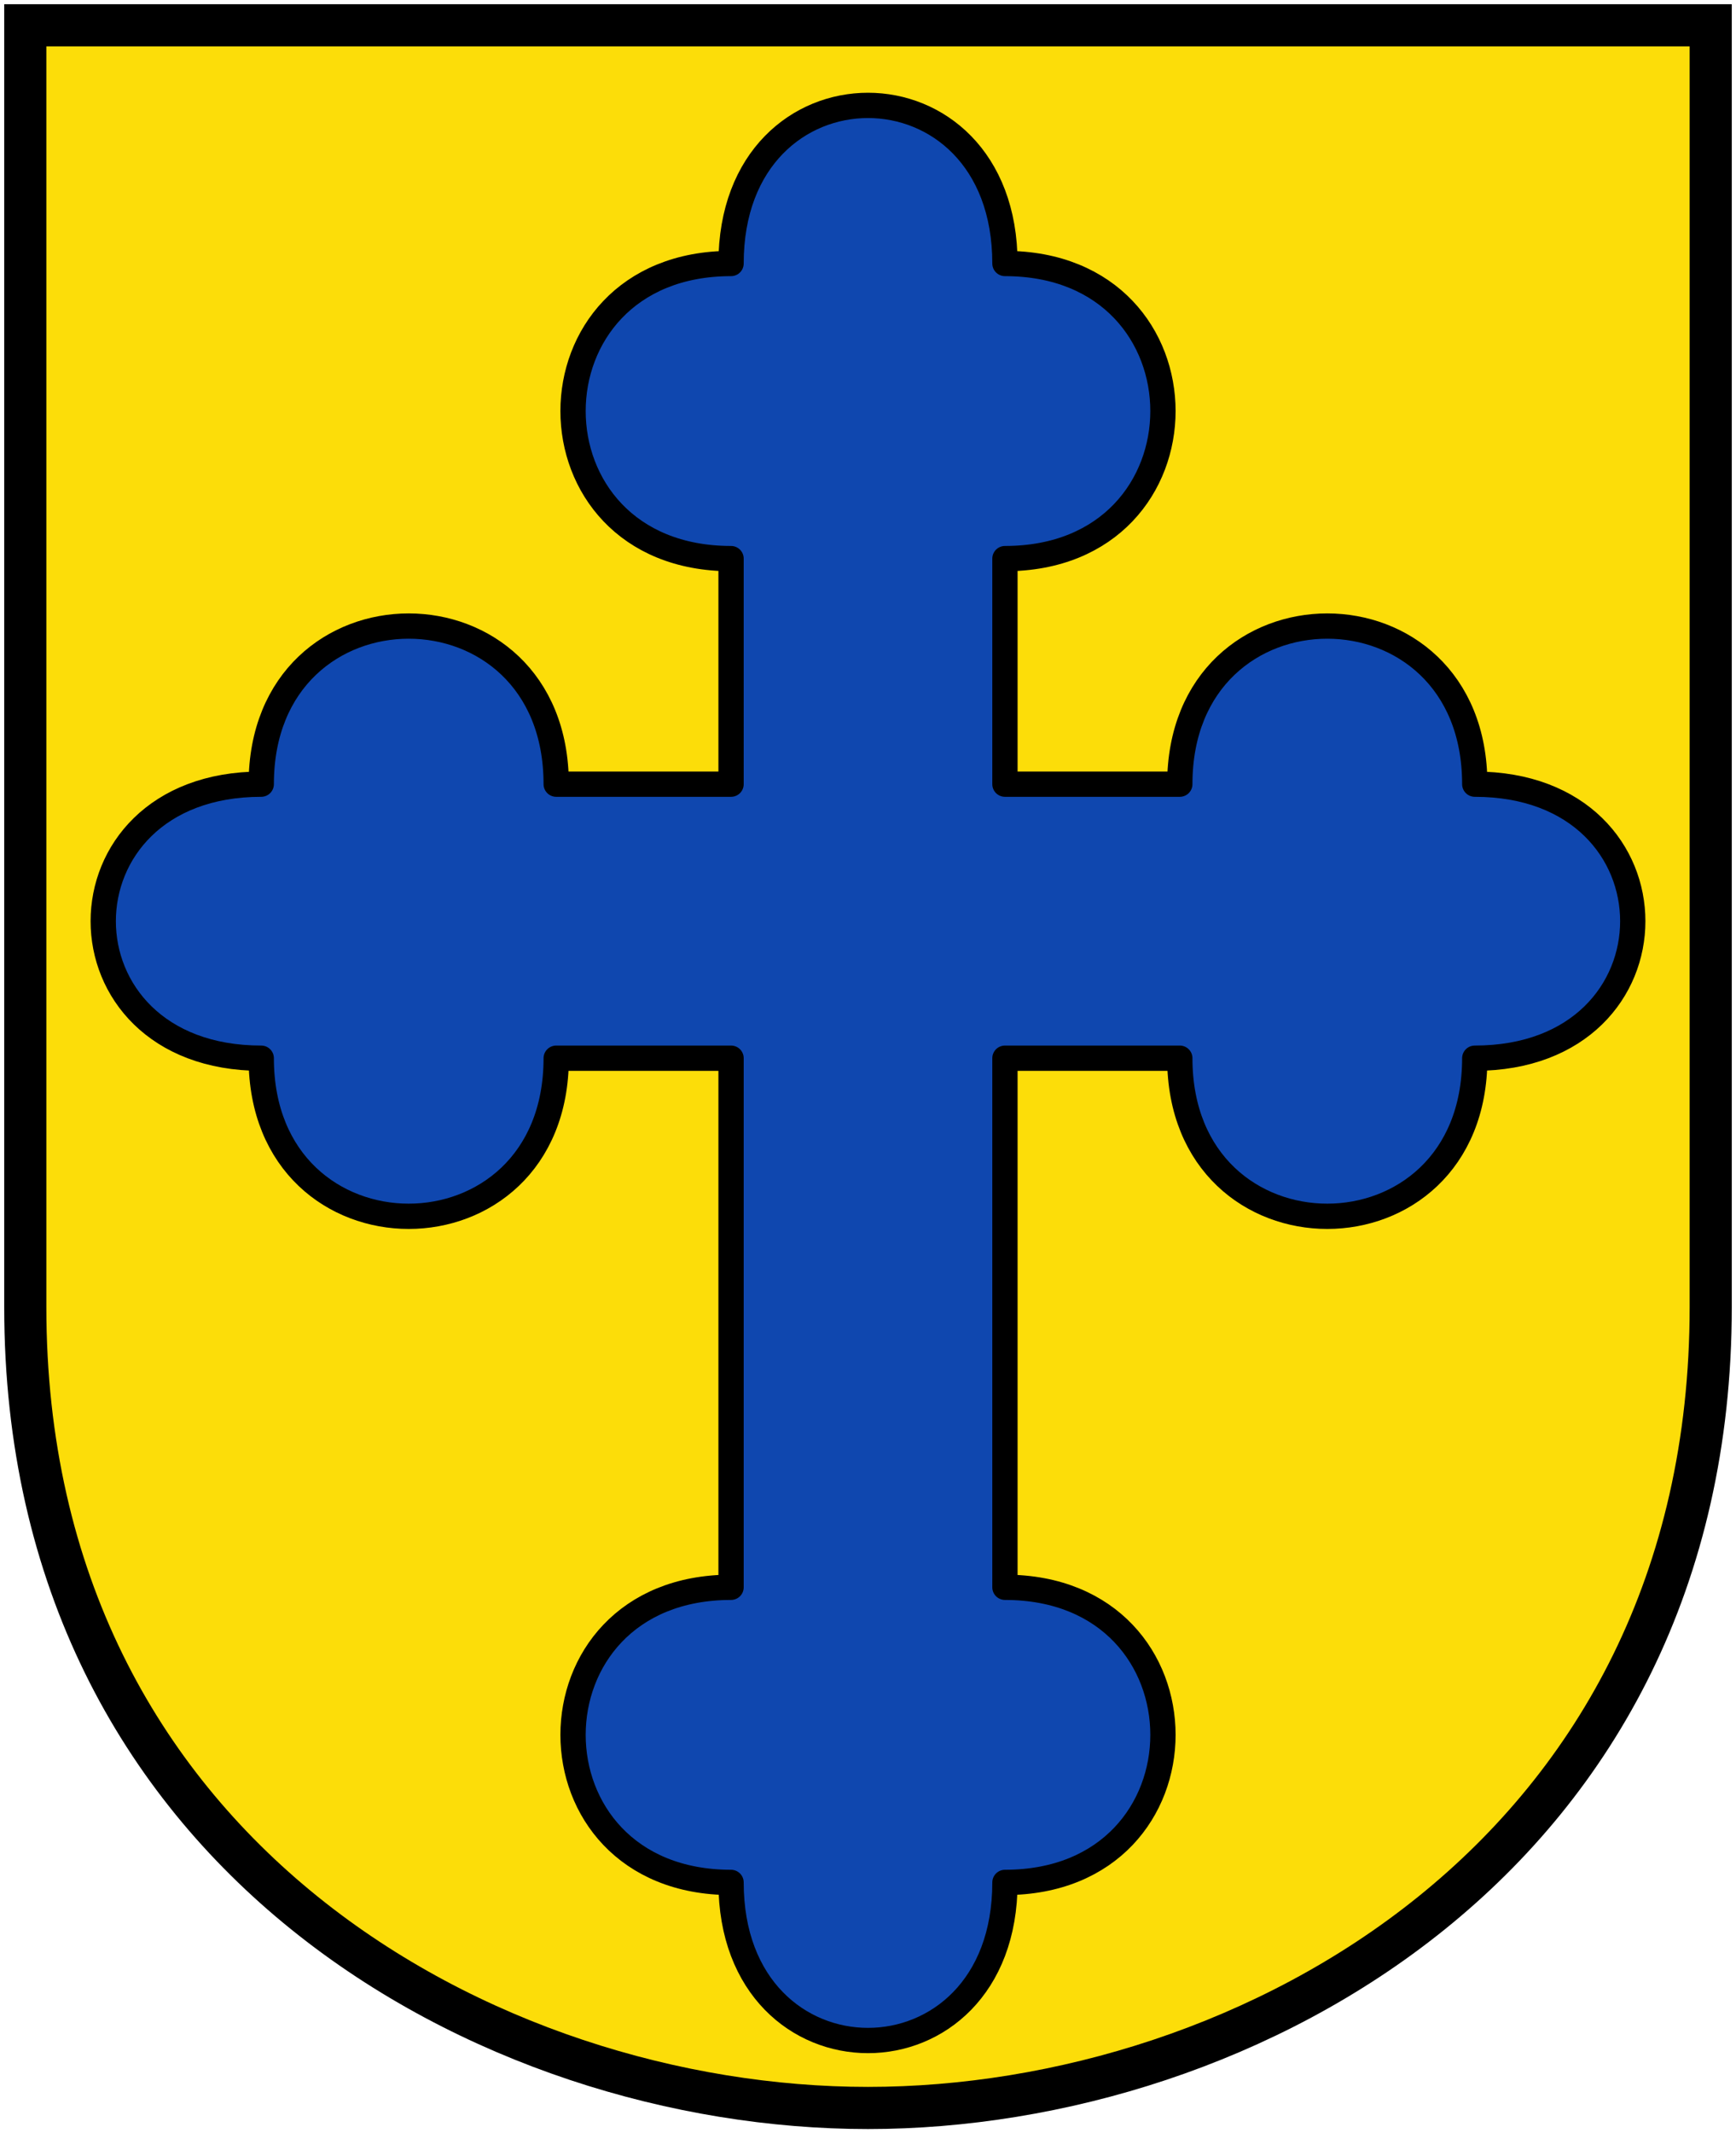 <svg xmlns="http://www.w3.org/2000/svg" height="506" width="412"><path d="M15.5 5h400v304c0 130-110 190-200 190s-200-60-200-190z" style="fill:#fcdd09;stroke:#000;stroke-width:10;stroke-linecap:butt;stroke-linejoin:miter;stroke-miterlimit:4;stroke-dasharray:none;stroke-opacity:1" transform="translate(-9.5 1)"/><path style="fill:#0f47af;stroke:#000;stroke-width:6;stroke-linecap:round;stroke-linejoin:round;stroke-miterlimit:4;stroke-dasharray:none;stroke-opacity:1" d="M183 375.5c-50 0-50 70 0 70 0 50 65 50 65 0 50 0 50-70 0-70V250h41.5c0 50 70 50 70 0 50 0 50-65 0-65 0-50-70-50-70 0H248v-53.5c50 0 50-70 0-70 0-50-65-50-65 0-50 0-50 70 0 70V185h-41.5c0-50-70-50-70 0-50 0-50 65 0 65 0 50 70 50 70 0H183Z" transform="translate(-9.5 1)"/></svg>
